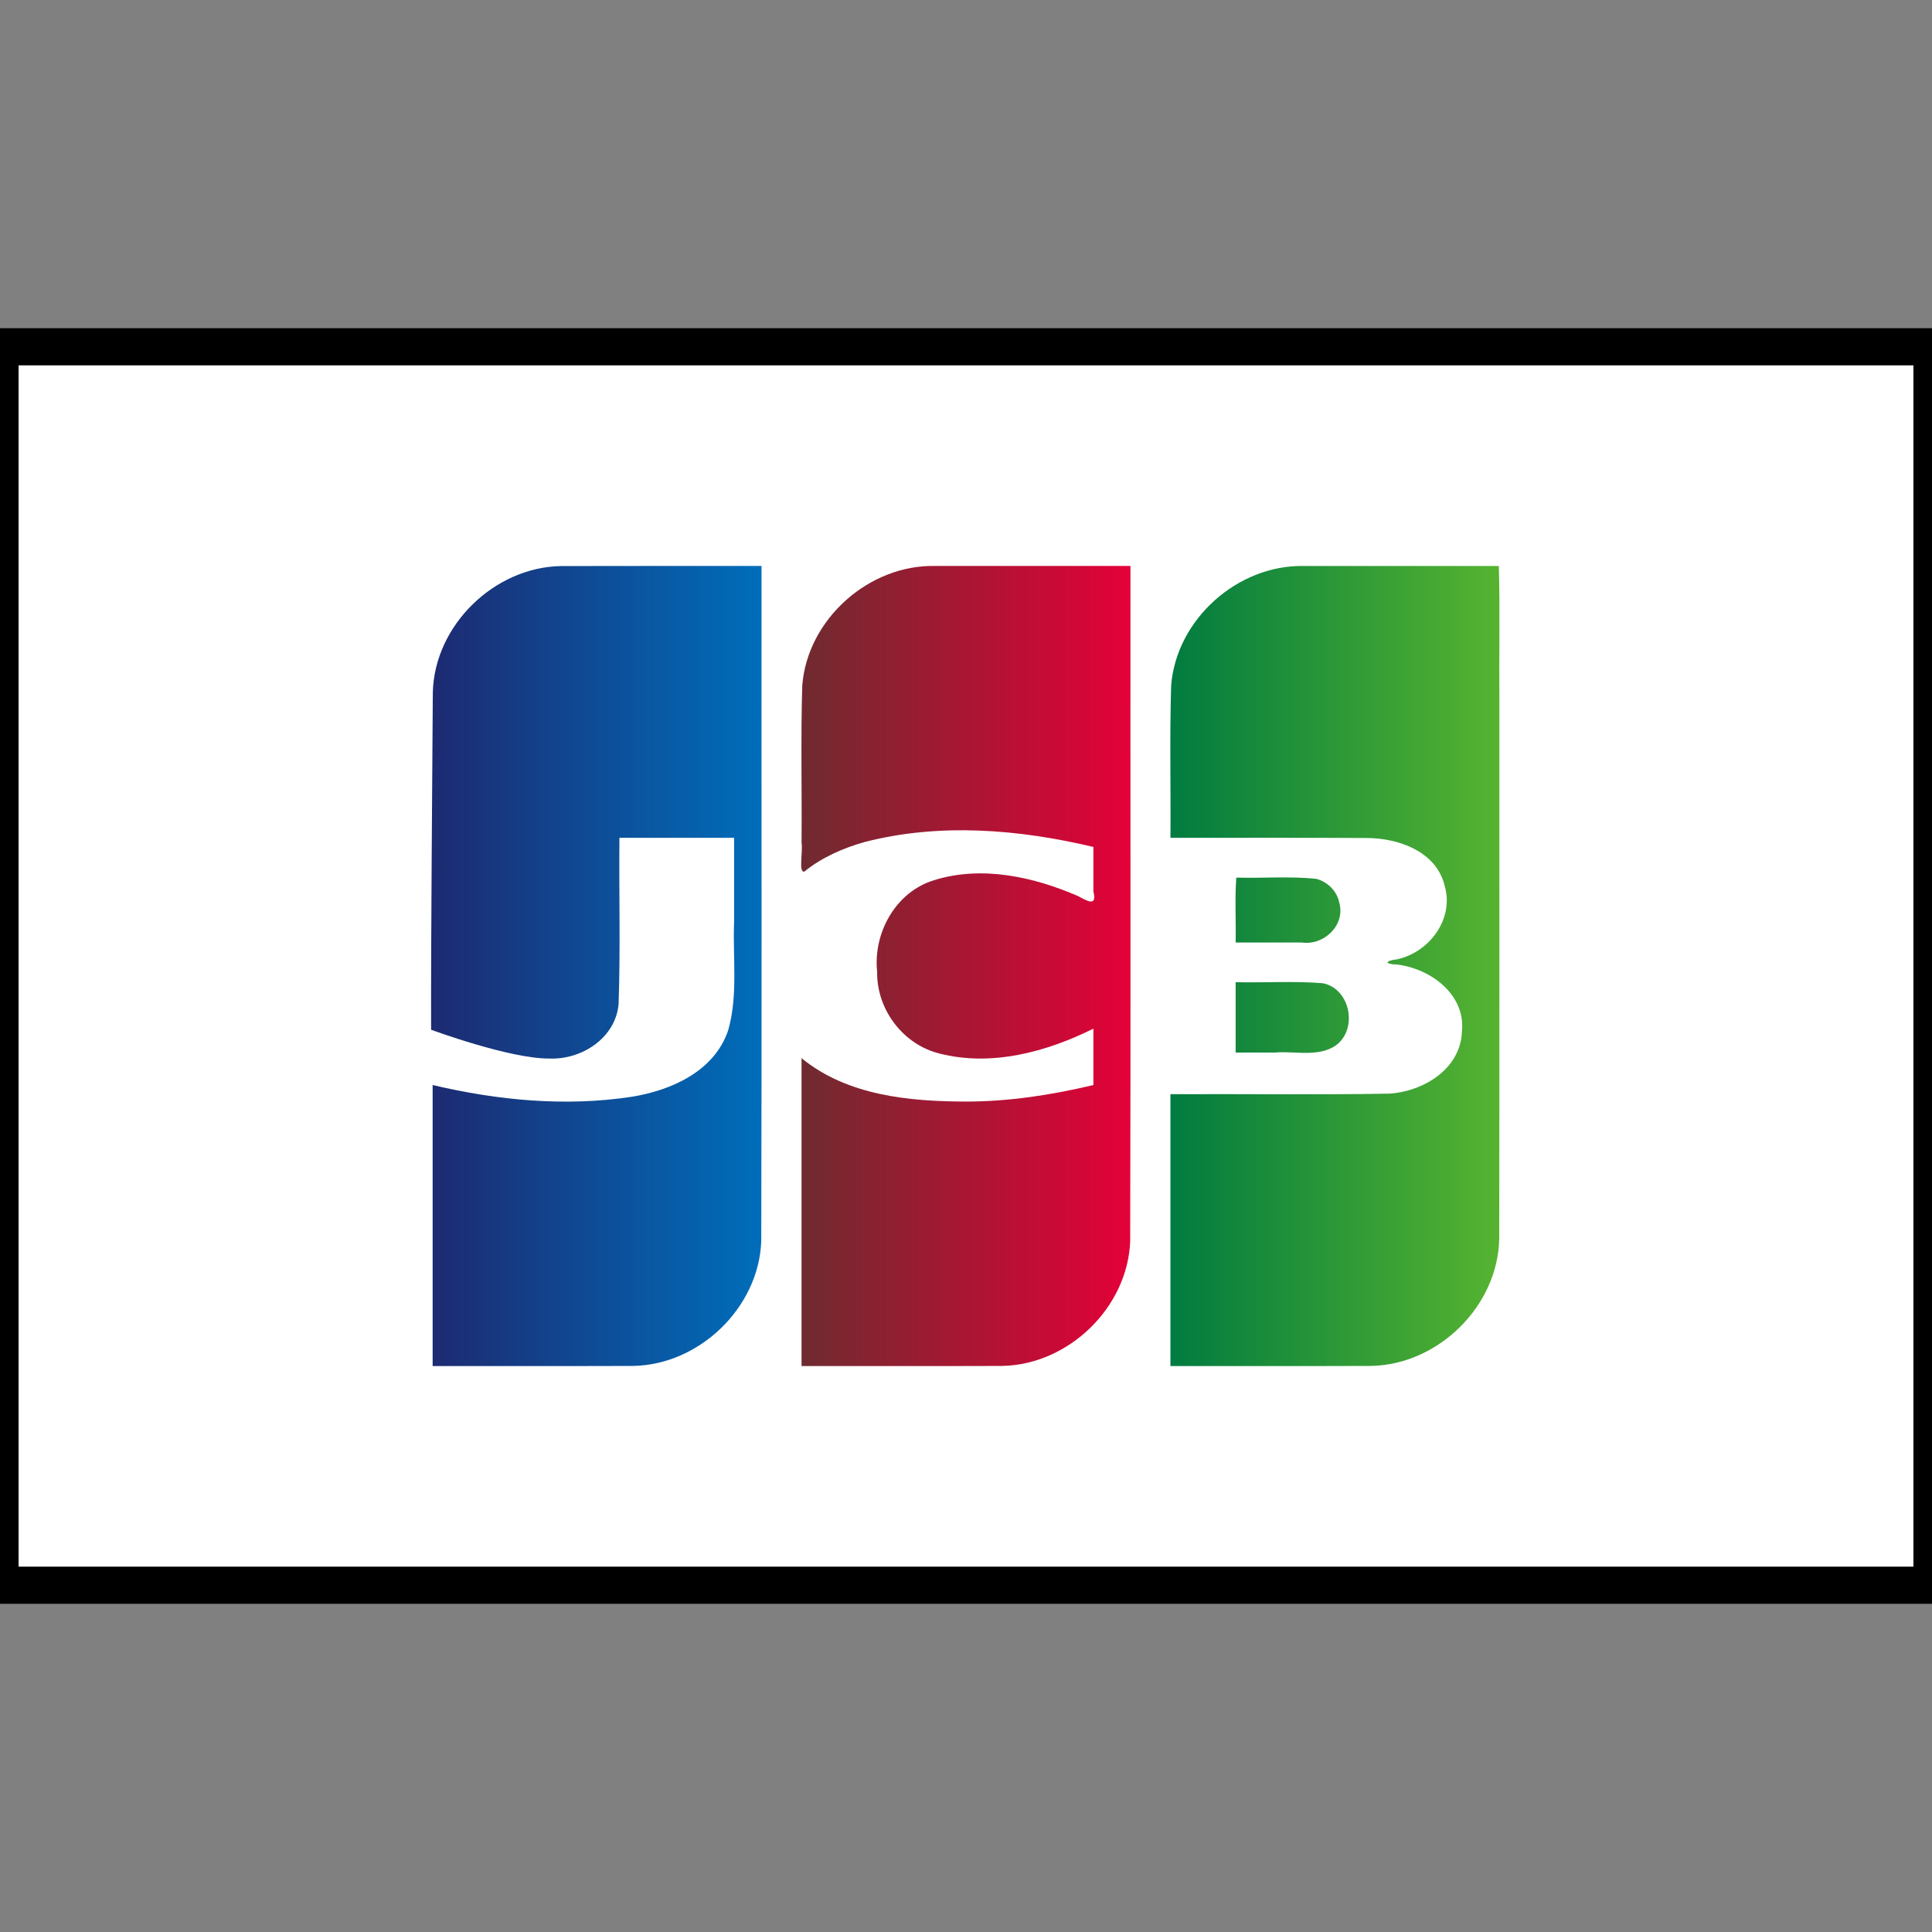 <?xml version="1.0" encoding="utf-8"?><!-- Uploaded to: SVG Repo, www.svgrepo.com, Generator: SVG Repo Mixer Tools -->
<svg width="800px" height="800px" viewBox="0 -140 780 780" enable-background="new 0 0 780 500" version="1.1" xml:space="preserve" xmlns="http://www.w3.org/2000/svg"><rect x="0" y="-140" width="780" height="780" fill="#808080" stroke="none"/><rect width="780" height="500" fill="#FFF" stroke-width="15px" stroke="#000000"/><path d="m632.24 361.27c0 41.615-33.729 75.36-75.357 75.36h-409.13v-297.88c0-41.626 33.73-75.371 75.364-75.371h409.12l-1e-3 297.89z" fill="#ffffff"/><linearGradient id="c" x1="908.72" x2="909.72" y1="313.21" y2="313.21" gradientTransform="matrix(132.87 0 0 323.02 -1.2027e5 -1.0093e5)" gradientUnits="userSpaceOnUse"><stop stop-color="#007B40" offset="0"/><stop stop-color="#55B330" offset="1"/></linearGradient><path d="m498.86 256.54c11.686 0.254 23.438-0.516 35.077 0.4 11.787 2.199 14.628 20.043 4.156 25.887-7.145 3.85-15.633 1.434-23.379 2.113h-15.854v-28.4zm41.834-32.145c2.596 9.164-6.238 17.392-15.064 16.13h-26.77c0.188-8.642-0.367-18.022 0.272-26.209 10.724 0.302 21.547-0.616 32.209 0.48 4.581 1.151 8.415 4.917 9.353 9.599zm64.425-135.9c0.498 17.501 0.072 35.927 0.215 53.783-0.033 72.596 0.07 145.19-0.057 217.79-0.47 27.207-24.582 50.848-51.601 51.391-27.045 0.11-54.094 0.017-81.143 0.047v-109.75c29.471-0.152 58.957 0.309 88.416-0.23 13.666-0.858 28.635-9.875 29.271-24.914 1.609-15.104-12.631-25.551-26.151-27.201-5.197-0.135-5.045-1.515 0-2.117 12.895-2.787 23.021-16.133 19.227-29.499-3.233-14.058-18.771-19.499-31.695-19.472-26.352-0.179-52.709-0.025-79.062-0.077 0.17-20.489-0.355-41 0.283-61.474 2.088-26.716 26.807-48.748 53.446-48.27 26.287-4e-3 52.57-4e-3 78.851-5e-3z" fill="url(#c)"/><linearGradient id="b" x1="908.73" x2="909.73" y1="313.21" y2="313.21" gradientTransform="matrix(133.43 0 0 323.02 -1.2108e5 -1.0092e5)" gradientUnits="userSpaceOnUse"><stop stop-color="#1D2970" offset="0"/><stop stop-color="#006DBA" offset="1"/></linearGradient><path d="m174.74 139.54c0.673-27.164 24.888-50.611 51.872-51.008 26.945-0.083 53.894-0.012 80.839-0.036-0.074 90.885 0.146 181.78-0.111 272.66-1.038 26.834-24.989 49.834-51.679 50.309-26.996 0.098-53.995 0.014-80.992 0.041v-113.45c26.223 6.195 53.722 8.832 80.474 4.723 15.991-2.573 33.487-10.426 38.901-27.016 3.984-14.191 1.741-29.126 2.334-43.691v-33.825h-46.297c-0.208 22.371 0.426 44.781-0.335 67.125-1.248 13.734-14.849 22.46-27.802 21.994-16.064 0.17-47.897-11.642-47.897-11.642-0.08-41.914 0.466-94.405 0.693-136.18z" fill="url(#b)"/><linearGradient id="a" x1="908.72" x2="909.72" y1="313.21" y2="313.21" gradientTransform="matrix(132.96 0 0 323.03 -1.205e5 -1.0093e5)" gradientUnits="userSpaceOnUse"><stop stop-color="#6E2B2F" offset="0"/><stop stop-color="#E30138" offset="1"/></linearGradient><path d="m324.72 211.89c-2.437 0.517-0.49-8.301-1.113-11.646 0.166-21.15-0.347-42.323 0.283-63.458 2.082-26.829 26.991-48.916 53.738-48.288h78.768c-0.074 90.885 0.145 181.78-0.111 272.66-1.039 26.834-24.992 49.833-51.683 50.309-26.997 0.102-53.997 0.016-80.996 0.042v-124.3c18.439 15.129 43.5 17.484 66.472 17.525 17.318-6e-3 34.535-2.676 51.353-6.67v-22.772c-18.953 9.446-41.233 15.446-62.243 10.019-14.656-3.648-25.295-17.812-25.058-32.937-1.698-15.729 7.522-32.335 22.979-37.011 19.191-6.008 40.107-1.413 58.096 6.398 3.854 2.018 7.766 4.521 6.225-1.921v-17.899c-30.086-7.158-62.104-9.792-92.33-2.005-8.749 2.468-17.273 6.211-24.38 11.956z" fill="url(#a)"/></svg>